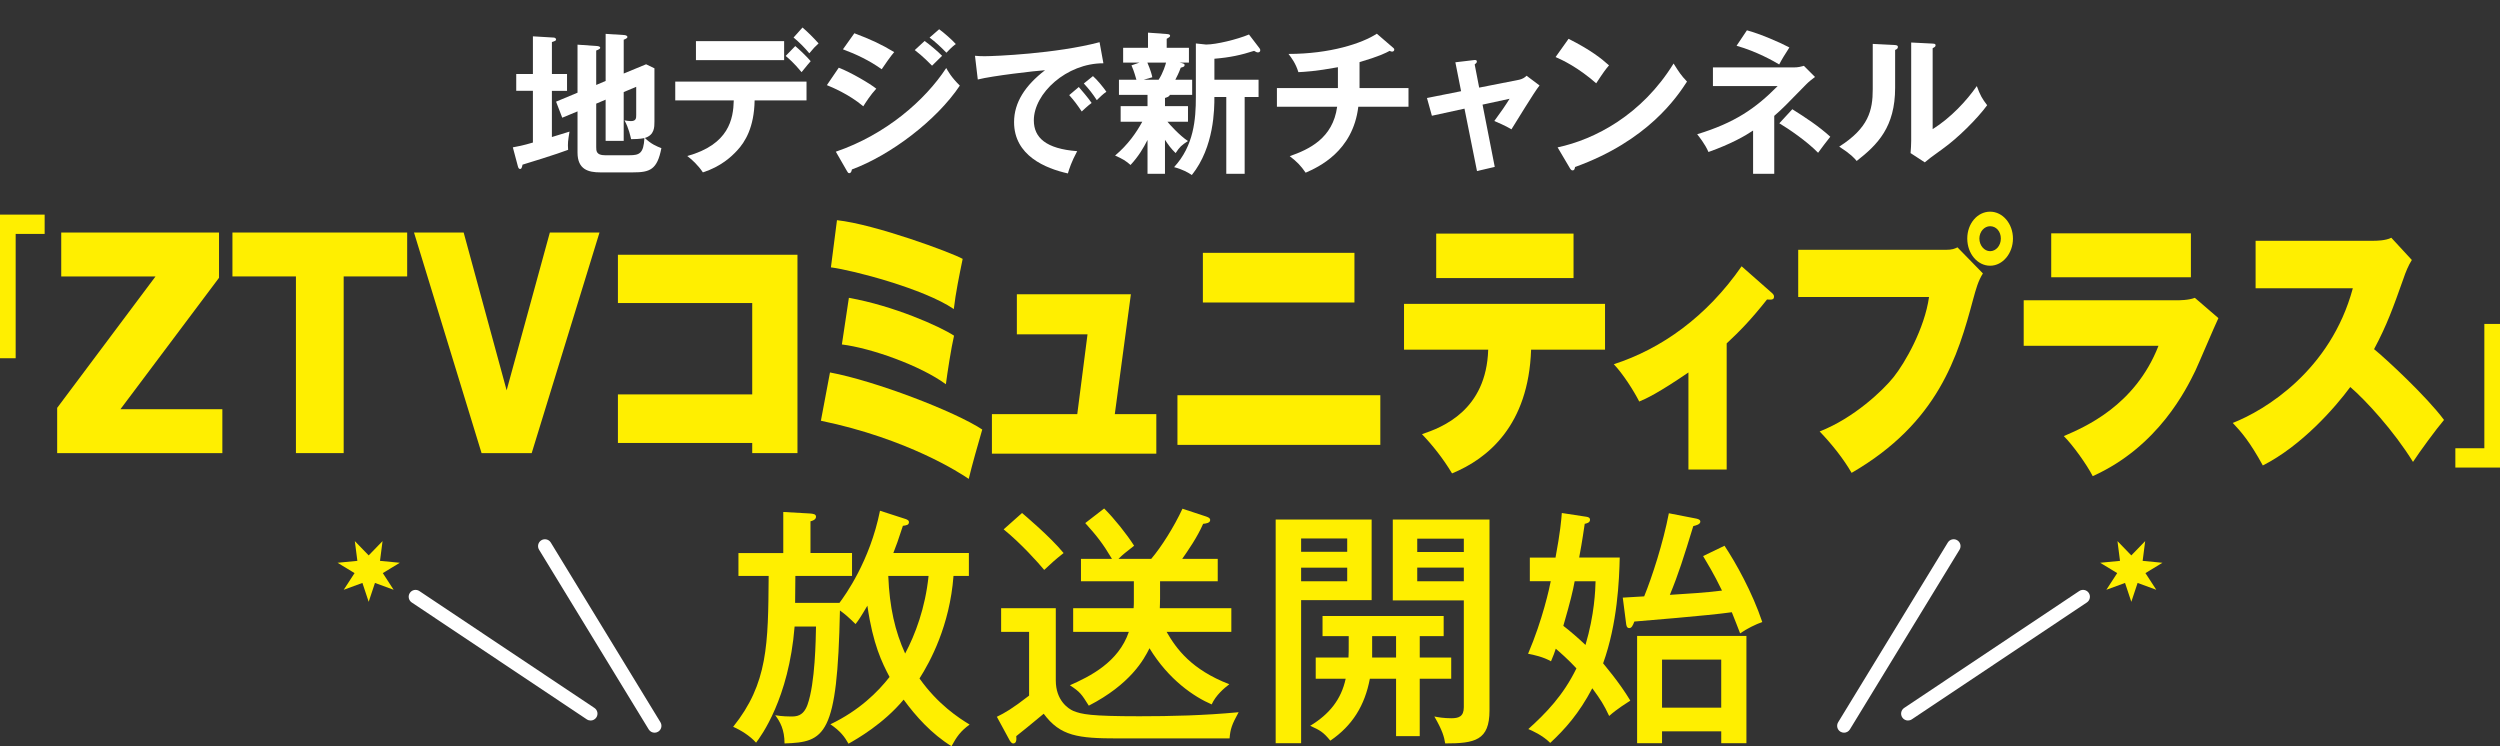 <?xml version="1.0" encoding="UTF-8"?><svg id="c" xmlns="http://www.w3.org/2000/svg" viewBox="0 0 1889.45 563.97"><rect x="0" y="0" width="1889.45" height="563.97" fill="#333333" stroke="none"/><defs><style>.d{fill:#fff;}.e{fill:#ffef00;}</style></defs><g><path class="d" d="M428.55,55.94v12.72h-11.44v34.9c2.1-.7,11.44-3.5,13.31-4.09-1.17,7.12-1.4,8.64-1.05,13.77-7.12,2.8-33.03,10.86-34.43,11.2-.58,2.45-.82,3.27-1.87,3.27s-1.4-1.05-1.75-2.34l-3.73-14.01c3.27-.58,7.7-1.4,15.17-3.62v-39.1h-12.6v-12.72h12.6V27.46l15.64,.93c.82,0,1.87,.47,1.87,1.52,0,.82-.93,1.17-3.15,1.87v24.16h11.44Zm29.18,5.25V25.59l14.36,.93c.93,.12,2.1,.58,2.1,1.4,0,.93-1.28,1.52-2.8,2.1v25.56l16.92-7,6.3,3.04v40.38c0,4.09,0,10.04-7.24,12.26,4.55,4.55,9.1,6.42,12.49,7.7-3.15,16.34-8.64,18.32-21.59,18.32h-24.63c-8.87,0-17.16-2.1-17.16-14.94v-31.16l-11.55,4.79-4.67-12.14,16.22-6.77V33.76l15.06,1.05c.93,.12,2.1,.47,2.1,1.28s-1.52,1.52-3.04,2.1v26.03l7.12-3.04Zm-7.12,17.16v32.91c0,2.68,0,6.07,6.54,6.07h18.67c7.47,0,10.62-1.4,11.2-12.96-3.03,.7-8.05,.82-10.04,.82-.47-1.98-1.75-8.4-5.02-14.24,1.4,.23,3.15,.58,4.79,.58,4.08,0,4.08-2.22,4.08-4.67v-21.24l-9.45,3.97v36.88h-13.66v-31.16l-7.12,3.04Z"/><path class="d" d="M510.34,75.9v-14.24h99.21v14.24h-39.22c-.35,20.31-7.12,31.28-13.19,37.82-4.44,4.79-12.26,12.14-25.91,16.57-3.73-5.6-8.4-9.8-11.79-12.37,31.51-8.75,34.78-28.01,35.13-42.02h-44.23Zm82.29-44.82v14.36h-66.65v-14.36h66.65Zm8.4,3.73c2.57,2.1,8.87,8.05,11.67,11.44-1.52,1.63-1.98,2.33-6.89,8.29-5.84-7.12-10.04-10.62-12.02-12.25l7.24-7.47Zm5.49-14.01c4.08,3.5,8.52,7.94,12.14,12.02-2.45,2.22-3.85,3.62-7,7.47-2.92-3.62-7.94-8.75-11.91-11.91l6.77-7.59Z"/><path class="d" d="M633.92,51.16c9.1,3.5,23.81,12.14,28.36,15.87-4.2,4.43-8.4,10.97-9.81,13.31-10.97-9.22-23.81-14.47-27.54-15.99l8.99-13.19Zm-2.22,63.49c37.58-12.84,67.35-38.63,83.45-63.26,1.28,2.33,3.73,6.89,10.27,13.31-17.62,26.38-52.52,52.64-81.58,63.38-.23,1.17-.58,2.8-1.98,2.8-.82,0-1.17-.58-1.75-1.63l-8.4-14.59Zm14.01-89.52c12.49,4.67,20.66,8.52,30.11,14.24-2.33,2.57-7.59,10.16-9.45,12.96-8.99-6.42-19.14-11.32-29.3-15.06l8.64-12.14Zm53.11,5.84c3.62,2.57,10.04,7.94,13.19,11.2-2.1,1.98-5.49,5.37-7.59,7.47-1.28-1.28-7-7.24-13.07-11.79l7.47-6.89Zm10.97-8.87c3.73,2.68,9.92,8.17,12.61,11.2-1.17,.82-2.69,1.87-7.12,6.54-4.2-4.32-8.17-8.05-12.72-11.44l7.24-6.3Z"/><path class="d" d="M833.95,47.83c-27.86-.11-52.6,22.73-52.6,43.13,0,13.04,9.14,21.51,32.76,23.29-4.35,8.13-6.02,13.37-7.02,16.83-16.94-3.79-40.68-13.48-40.68-38.78,0-14.93,8.47-27.75,23.4-39.23-7.13,.45-40.01,4.24-50.82,7.02l-2.12-17.94c2.12,.22,4.23,.33,7.24,.33,7.58,0,54.05-1.89,86.92-10.59l2.9,15.94Zm-18.61,17.94c1.56,1.78,7.13,8.25,9.69,12.03-2.79,2.01-6.8,5.8-7.47,6.46-3.79-5.57-5.68-8.14-9.47-12.37l7.24-6.13Zm10.7-8.25c3.12,2.67,7.91,8.58,10.14,11.81-2.45,1.67-5.13,4.24-7.24,6.35-3.45-5.24-5.57-7.91-9.81-12.59l6.91-5.57Z"/><path class="d" d="M880.47,80.22h17.39v11.79h-15.52c1.4,1.75,9.22,10.51,15.52,14.59-4.9,3.15-6.3,4.44-9.34,9.1-3.5-3.39-5.25-5.84-8.05-10.04v25.68h-13.19v-25.56c-3.15,6.19-6.77,12.37-12.84,18.91-3.27-2.92-6.07-4.67-11.67-7.12,9.81-8.29,16.11-17.39,20.54-25.56h-16.34v-11.79h20.31v-8.52h-21.59v-11.44h13.19c-1.87-6.65-2.92-8.99-3.73-10.85l6.07-2.1h-12.37v-11.2h18.79v-11.44l14.13,1.05c2.1,.12,2.57,.58,2.57,1.4,0,.7-1.05,1.4-2.57,2.22v6.77h16.81v11.2h-7.12c2.8,.58,3.85,.82,3.85,1.87,0,1.17-.81,1.4-2.92,1.99-1.28,3.62-3.04,7.12-4.09,9.1h12.72v11.44h-16.92c-.23,1.4-2.57,1.98-3.62,2.33v6.19Zm-13.31-32.91c2.57,6.07,3.27,8.87,3.73,11.09l-6.54,1.87h11.32c3.5-5.37,5.25-11.55,5.6-12.95h-14.13Zm36.65-14.47l7.7,.82c7.7,0,23.46-3.85,32.45-7.59l7.94,10.39c.23,.35,.58,.82,.58,1.52,0,1.05-.7,1.63-1.75,1.63-.82,0-1.52-.35-2.92-1.17-9.8,3.15-18.32,5.02-29.99,5.95v15.87h33.38v13.07h-10.51v58.01h-13.89v-58.01h-8.99c0,8.64,0,37.7-17.04,58.94-2.8-1.87-7.12-4.32-13.42-5.95,14.94-16.22,16.46-36.07,16.46-52.99V32.83Z"/><path class="d" d="M1027.51,66.56h37v14.12h-37.93c-4.09,33.85-30.23,45.64-39.8,49.84-3.73-5.37-6.42-8.17-12.02-12.49,14.59-5.13,32.56-13.42,35.83-37.35h-45.52v-14.12h46.1v-15.76c-17.04,3.15-25.33,3.5-29.88,3.73-1.98-6.54-5.14-10.74-7.47-13.77,31.28,0,55.55-7.94,66.76-15.29l12.61,10.86c.35,.35,.58,.7,.58,1.17,0,.7-.58,1.52-1.63,1.52-.58,0-1.17-.23-1.87-.58-3.04,1.63-7.71,4.08-22.76,8.52v19.61Z"/><path class="d" d="M1099.96,47.07l13.77-1.63c1.05-.12,2.45-.35,2.45,1.17,0,.82-.82,1.4-1.64,2.1l3.39,17.51,30.23-5.95c2.1-.47,4.2-1.52,5.6-3.03l9.8,7.35c-3.97,4.78-18.21,28.48-21.24,33.15-4.32-2.68-11.09-5.48-12.96-6.3,1.17-1.52,3.73-5.14,6.53-9.1,1.87-2.8,4.09-6.07,5.02-7.7l-20.43,4.43,9.22,47.04-13.42,3.15-9.45-47.15-24.63,5.37-3.73-13.42,25.79-5.14-4.32-21.83Z"/><path class="d" d="M1185.49,29.33c17.16,8.64,25.1,15.17,30.58,20.08-2.45,2.8-4.2,5.13-9.69,13.54-13.77-12.02-25.1-17.39-30.7-19.84l9.8-13.77Zm-8.28,82.05c28.01-5.95,63.73-24.51,87.65-63.38,4.2,6.65,5.6,8.87,10.15,13.66-7.59,11.67-29.53,44.7-84.62,64.55-.23,1.17-.35,2.57-1.98,2.57-.82,0-1.52-.93-2.1-1.98l-9.1-15.41Z"/><path class="d" d="M1340.94,131.34h-15.99v-32.68c-6.07,4.08-16.69,10.15-33.73,16.22-2.57-6.07-7.35-11.91-8.52-13.42,28.24-8.64,44-19.37,60.81-36.41h-48.91v-14.12h61.63c2.45,0,3.85-.35,7.12-1.17l8.4,8.4c-1.98,1.52-4.9,3.73-6.77,5.72-15.75,16.11-17.51,17.98-24.04,23.69v43.77Zm-20.66-108.43c9.8,2.57,25.68,9.46,32.1,12.96-3.73,5.84-5.37,8.4-7.7,12.84-3.85-2.33-16.92-9.8-32.22-14.12l7.82-11.67Zm34.31,59.64c10.04,6.3,19.96,12.84,28.71,20.78-1.75,2.1-7.94,10.27-9.22,12.14-8.64-8.87-22.29-18.09-29.3-22.29l9.81-10.62Z"/><path class="d" d="M1431.72,34c1.17,.12,2.68,.12,2.68,1.52,0,1.28-1.17,1.87-2.1,2.22v28.6c0,29.65-13.19,42.95-29.06,55.32-1.87-2.22-4.2-5.02-13.19-10.85,22.18-14.12,25.33-27.31,25.33-43.42V33.18l16.34,.82Zm28.94-1.05c1.28,.12,2.22,.12,2.22,1.28s-1.17,1.63-2.22,2.22v61.16c13.89-8.75,25.56-21.36,33.38-32.56,2.45,6.77,4.09,9.69,7.82,14.47-7.7,10.5-22.41,24.98-33.38,32.8-9.69,7-10.74,7.82-13.77,10.39l-10.74-7c.23-3.15,.47-6.07,.47-9.22V32.13l16.22,.82Z"/></g><g><path class="e" d="M720.64,435.3c-2.85,37.69-17.7,64.91-25.7,77.47,13.9,19.61,29.69,29.88,37.88,34.83-7.04,5.14-9.71,9.14-13.7,16.37-15.04-9.33-26.84-22.46-36.16-35.21-15.23,18.27-35.21,29.69-41.68,33.31-2.86-5.14-6.28-9.71-13.7-14.66,21.89-10.47,35.97-24.55,44.73-35.78-5.71-10.85-12.56-24.55-16.75-53.87-5.14,8.75-6.85,11.23-8.95,13.89-5.71-5.52-7.42-7.04-11.8-10.28-1.9,94.79-11.23,99.55-41.87,100.5,0-10.47-3.43-16.56-7.04-21.32,5.14,.95,10.85,.95,11.8,.95,4,0,9.33,0,12.56-8.76,5.9-16.37,6.28-49.87,6.47-59.2h-16.18c-4.38,54.63-25.51,82.99-29.12,87.75-4.57-5.14-11.61-9.52-17.32-11.99,26.27-32.74,26.46-62.24,26.84-114.01h-22.84v-17.32h33.88v-31.03l20.18,1.14c2.67,.19,4.57,.57,4.57,2.47,0,2.28-3.05,3.24-4.19,3.43v23.98h31.41v17.32h-42.83l-.19,20.37h33.5c4-5.33,23.03-31.41,30.65-69.66l19.41,6.28c1.52,.57,2.47,1.14,2.47,2.28,0,2.28-1.9,2.47-4.57,2.85-4,12.37-4.57,13.52-7.23,20.56h57.1v17.32h-11.61Zm-49.3,0c.95,23.79,5.14,41.87,12.75,58.62,7.61-14.28,15.23-34.45,17.7-58.62h-30.45Z"/><path class="e" d="M797.95,459.67v54.63c0,15.04,9.33,21.32,13.32,23.03,6.28,2.47,12.56,4,49.87,4,23.79,0,48.73-.57,74.99-3.05-5.14,9.33-6.28,12.75-6.85,19.8h-84.32c-30.26,0-43.59-1.71-56.15-18.65-6.85,5.71-18.46,15.23-20.75,16.94,.19,2.09,.38,5.52-2.28,5.52-1.14,0-2.09-1.33-2.67-2.28l-9.71-17.89c5.9-2.85,11.61-6.09,24.36-15.99v-48.16h-21.13v-17.89h41.3Zm-25.51-71.95c1.33,1.14,21.32,17.89,31.41,30.26-6.28,4.95-8.76,7.23-14.66,12.75-4.57-5.52-17.7-20.18-30.65-30.65l13.9-12.37Zm38.64,89.84v-17.89h45.68c.19-2.67,.19-3.43,.19-4.95v-15.42h-39.97v-16.94h23.41c-7.04-11.8-11.42-17.32-20.18-27.03l14.28-11.04c7.8,7.8,16.94,19.22,22.65,28.17-6.28,4.95-8.37,6.47-11.8,9.9h24.75c7.61-8.95,17.13-23.98,23.6-37.88l17.89,5.9c.95,.38,3.05,.95,3.05,2.67,0,2.28-3.43,2.67-5.33,2.86-4.38,10.09-11.42,20.18-15.8,26.46h26.84v16.94h-43.59v13.13c0,3.81-.19,5.14-.19,7.23h54.06v17.89h-48.92c7.42,12.94,18.84,28.55,47.39,39.59-3.81,2.85-10.28,8.37-13.32,15.23-13.32-5.71-32.55-18.65-47.01-42.45-4.19,8.57-14.46,27.22-45.87,43.4-5.52-8.76-6.47-10.28-14.28-15.42,15.04-6.66,36.73-17.32,44.54-40.35h-42.06Z"/><path class="e" d="M1036.66,392.67v60.91h-53.3v108.11h-19.23v-169.02h72.52Zm-18.47,24.36v-10.09h-34.83v10.09h34.83Zm-34.83,11.99v10.28h34.83v-10.28h-34.83Zm89.65,67.95h23.79v15.99h-23.79v43.4h-17.89v-43.4h-19.8c-3.81,20.18-13.13,35.4-29.88,46.82-5.33-6.47-7.61-7.8-15.23-11.23,14.47-8.76,23.41-19.8,26.84-35.59h-22.65v-15.99h24.75c.19-2.85,.19-4.19,.19-16.18h-19.79v-15.23h91.55v15.23h-18.08v16.18Zm-17.89-16.18h-18.08v16.18h18.08v-16.18Zm70.62-88.13v144.28c0,22.65-11.04,24.93-33.5,24.93-.76-4.76-1.9-9.52-8.19-20.36,2.67,.57,7.23,1.33,12.75,1.33s9.52-1.14,9.52-8.38v-80.7h-53.68v-61.1h73.09Zm-19.41,24.55v-10.09h-35.21v10.09h35.21Zm-35.21,11.8v10.28h35.21v-10.28h-35.21Z"/><path class="e" d="M1156.22,439.3v-17.89h19.41c3.62-19.41,4.38-28.55,4.76-33.69l18.65,2.85c1.14,.19,2.66,.57,2.66,2.28,0,1.9-1.9,2.66-4,3.05-.76,4.76-1.52,11.23-4.19,25.5h30.65c-.38,16.94-1.71,49.87-12.56,79.94,.95,1.33,11.99,13.89,20.56,28.17-2.28,1.52-10.09,6.28-15.99,11.61-4-8.57-6.47-12.37-12.75-20.94-10.09,19.22-20.75,31.03-31.79,41.3-5.9-5.9-13.9-9.33-16.56-10.47,13.52-12.18,26.46-25.51,36.36-45.87-5.9-6.47-13.13-12.75-15.61-14.85-.95,2.85-1.71,5.14-3.61,9.52-5.52-3.24-13.13-4.95-17.32-5.71,11.04-25.89,16.18-49.87,17.13-54.82h-15.8Zm33.88,0c-1.33,7.23-3.05,14.66-8.57,33.69,4.95,3.81,11.61,9.52,16.75,14.46,6.85-23.22,7.42-41.3,7.62-48.16h-15.8Zm113.25-26.84c8.57,12.94,20.94,35.02,28.55,57.67-4.57,1.52-11.99,5.14-16.75,8.57-2.09-5.33-3.62-9.52-6.28-15.99-18.84,2.67-67.76,6.47-73.66,7.04-1.14,3.05-2.09,4.95-3.81,4.95-2.1,0-2.28-2.28-2.47-3.81l-2.47-19.22c2.47-.19,3.81-.19,16.18-.95,5.9-14.47,14.28-40.16,18.65-62.81l20.56,4c.76,.19,3.23,.57,3.23,2.28,0,2.09-3.05,2.85-5.33,3.43-7.23,23.6-11.23,36.35-17.7,51.96,14.08-.95,25.89-1.52,39.4-3.24-6.47-13.32-11.04-20.56-14.28-26.08l16.18-7.8Zm-47.21,140.28v8.95h-18.84v-81.08h82.61v81.08h-19.03v-8.95h-44.73Zm44.73-17.89v-36.36h-44.73v36.36h44.73Z"/></g><g><path class="e" d="M0,162.2H33.74v14.59H11.84v93.96H0v-108.55Z"/><path class="e" d="M91.02,309.28h77.03v33.18H43.21v-34.21l74.33-99.32H46.28v-33.18h119.25v34.21l-74.51,99.32Z"/><path class="e" d="M259.74,342.45h-36.08V208.92h-47.99v-33.18h132.06v33.18h-47.99v133.53Z"/><path class="e" d="M382.91,294.97l32.65-119.22h37.53l-51.24,166.71h-37.89l-51.06-166.71h37.53l32.47,119.22Z"/><path class="e" d="M467.01,334.78v-36.7h101.51v-69.05h-101.51v-36.49h135.7v149.91h-34.19v-7.67h-101.51Z"/><path class="e" d="M627.29,281.49c34.37,6.43,94.29,29.44,115.08,43.13-3.52,12.23-7.58,26.33-10.22,37.32-6.34-4.36-46-30.27-111.73-43.96l6.87-36.49Zm5.29-115.08c28.73,3.11,86.53,24.47,94.99,29.24-2.64,12.86-5.29,25.71-6.7,37.94-22.38-15.34-76.49-29.44-92.88-31.52l4.58-35.66Zm8.99,58.68c33.84,6.01,68.73,21.56,79.48,28.61-2.11,8.91-5.11,28.41-6.17,36.7-19.56-14.31-56.75-27.37-78.6-30.06l5.29-35.25Z"/><path class="e" d="M873.92,313.01v29.86h-124.25v-29.86h64.5l7.75-60.34h-53.4v-30.27h86.18l-12.16,90.61h31.37Z"/><path class="e" d="M1043.22,298.7v37.53h-153.33v-37.53h153.33Zm-19.56-107.61v37.53h-114.55v-37.53h114.55Z"/><path class="e" d="M1061.13,264.28v-34.63h151.92v34.63h-55.87c-1.94,57.23-32.6,82.32-59.75,93.51-6.7-11.2-14.8-21.36-22.73-29.65,15.51-5.18,48.64-18.04,50.05-63.86h-63.62Zm128.12-87.71v33.59h-103.8v-33.59h103.8Z"/><path class="e" d="M1304.98,354.89h-28.9v-73.4c-22.73,15.55-32.07,19.91-37.18,21.98-4.23-8.29-12.16-20.73-19.21-28.2,35.95-11.61,70.14-35.87,96.58-74.02l23.09,20.32c1.06,1.04,1.41,1.66,1.41,2.7,0,2.49-2.29,2.28-5.29,2.07-12.16,15.34-20.45,23.84-30.49,33.18v95.38Z"/><path class="e" d="M1470.61,188.81c4.76,0,6.7-.83,8.81-1.87l19.21,19.7c-3.7,6.01-5.11,11.4-7.4,19.7-11.45,42.71-26.26,93.1-91.82,131.04-5.99-10.37-14.45-21.15-24.14-31.31,26.08-10.16,48.11-31.31,55.87-41.05,8.64-10.78,23.44-36.7,26.79-60.55h-98.87v-35.66h111.56Zm33.48,12.02c-9.51,0-17.27-9.12-17.27-20.53s7.75-20.32,17.27-20.32,17.27,9.12,17.27,20.32-7.75,20.53-17.27,20.53Zm0-29.86c-4.4,0-8.11,4.15-8.11,9.33s3.7,9.54,8.11,9.54,8.11-4.15,8.11-9.54-3.53-9.33-8.11-9.33Z"/><path class="e" d="M1644.03,226.96c3.17,0,9.87,0,14.8-1.87l17.8,15.34c-2.99,6.22-14.8,34.21-17.45,39.81-6.52,13.27-27.67,57.23-77.54,79.62-4.58-8.92-15.16-23.64-21.86-30.27,15.86-6.84,53.93-23.01,71.55-68.22h-101.86v-34.42h114.55Zm11.81-50.59v33.18h-105.57v-33.18h105.57Z"/><path class="e" d="M1704.74,217.84v-35.87h89.35c1.41,0,8.81,0,13.22-2.28l15.51,16.8c-2.64,4.15-4.58,8.92-6.34,14.1-7.75,21.77-12.34,34.83-22.21,53.29,8.99,7.26,40.01,36.08,52.87,53.5-5.99,7.05-18.33,23.84-23.44,31.72-14.45-23.43-35.78-46.65-47.41-56.61-11.45,15.55-36.66,44.37-66.09,59.3-9.87-18.04-16.57-25.71-22.73-32.14,24.32-9.54,74.02-39.6,90.76-101.81h-73.49Z"/><path class="e" d="M1889.45,353.37h-33.74v-14.59h21.91v-93.96h11.84v108.55Z"/></g><g><g><g><path class="d" d="M494.72,553.76c-1.75,0-3.46-.88-4.44-2.49l-82.87-135.82c-1.49-2.45-.72-5.64,1.73-7.14,2.44-1.5,5.64-.72,7.14,1.73l82.87,135.82c1.49,2.45,.72,5.64-1.73,7.14-.84,.52-1.78,.76-2.7,.76Z"/><path class="d" d="M446.37,544.55c-.99,0-1.99-.28-2.88-.87l-132.31-88.35c-2.38-1.59-3.03-4.82-1.43-7.2,1.59-2.39,4.81-3.03,7.2-1.43l132.31,88.35c2.38,1.59,3.03,4.82,1.43,7.2-1,1.5-2.65,2.31-4.32,2.31Z"/></g><polygon class="e" points="278.64 419.76 289.12 408.96 287.2 423.88 302.17 425.33 289.32 433.14 297.51 445.75 283.39 440.56 278.64 454.84 273.9 440.56 259.78 445.75 267.97 433.14 255.12 425.33 270.09 423.88 268.17 408.96 278.64 419.76"/></g><g><g><path class="d" d="M1393.67,553.76c-.92,0-1.86-.25-2.7-.76-2.45-1.49-3.22-4.69-1.73-7.14l82.87-135.82c1.49-2.45,4.69-3.22,7.14-1.73,2.45,1.49,3.22,4.69,1.73,7.14l-82.87,135.82c-.98,1.6-2.69,2.49-4.43,2.49Z"/><path class="d" d="M1442.02,544.55c-1.68,0-3.32-.81-4.32-2.31-1.59-2.38-.95-5.61,1.43-7.2l132.32-88.35c2.38-1.59,5.61-.95,7.2,1.43,1.59,2.38,.95,5.61-1.43,7.2l-132.32,88.35c-.89,.59-1.89,.87-2.88,.87Z"/></g><polygon class="e" points="1610.81 419.76 1621.28 408.96 1619.37 423.88 1634.34 425.33 1621.48 433.14 1629.68 445.75 1615.56 440.56 1610.81 454.84 1606.06 440.56 1591.94 445.75 1600.14 433.14 1587.28 425.33 1602.25 423.88 1600.34 408.96 1610.81 419.76"/></g></g></svg>